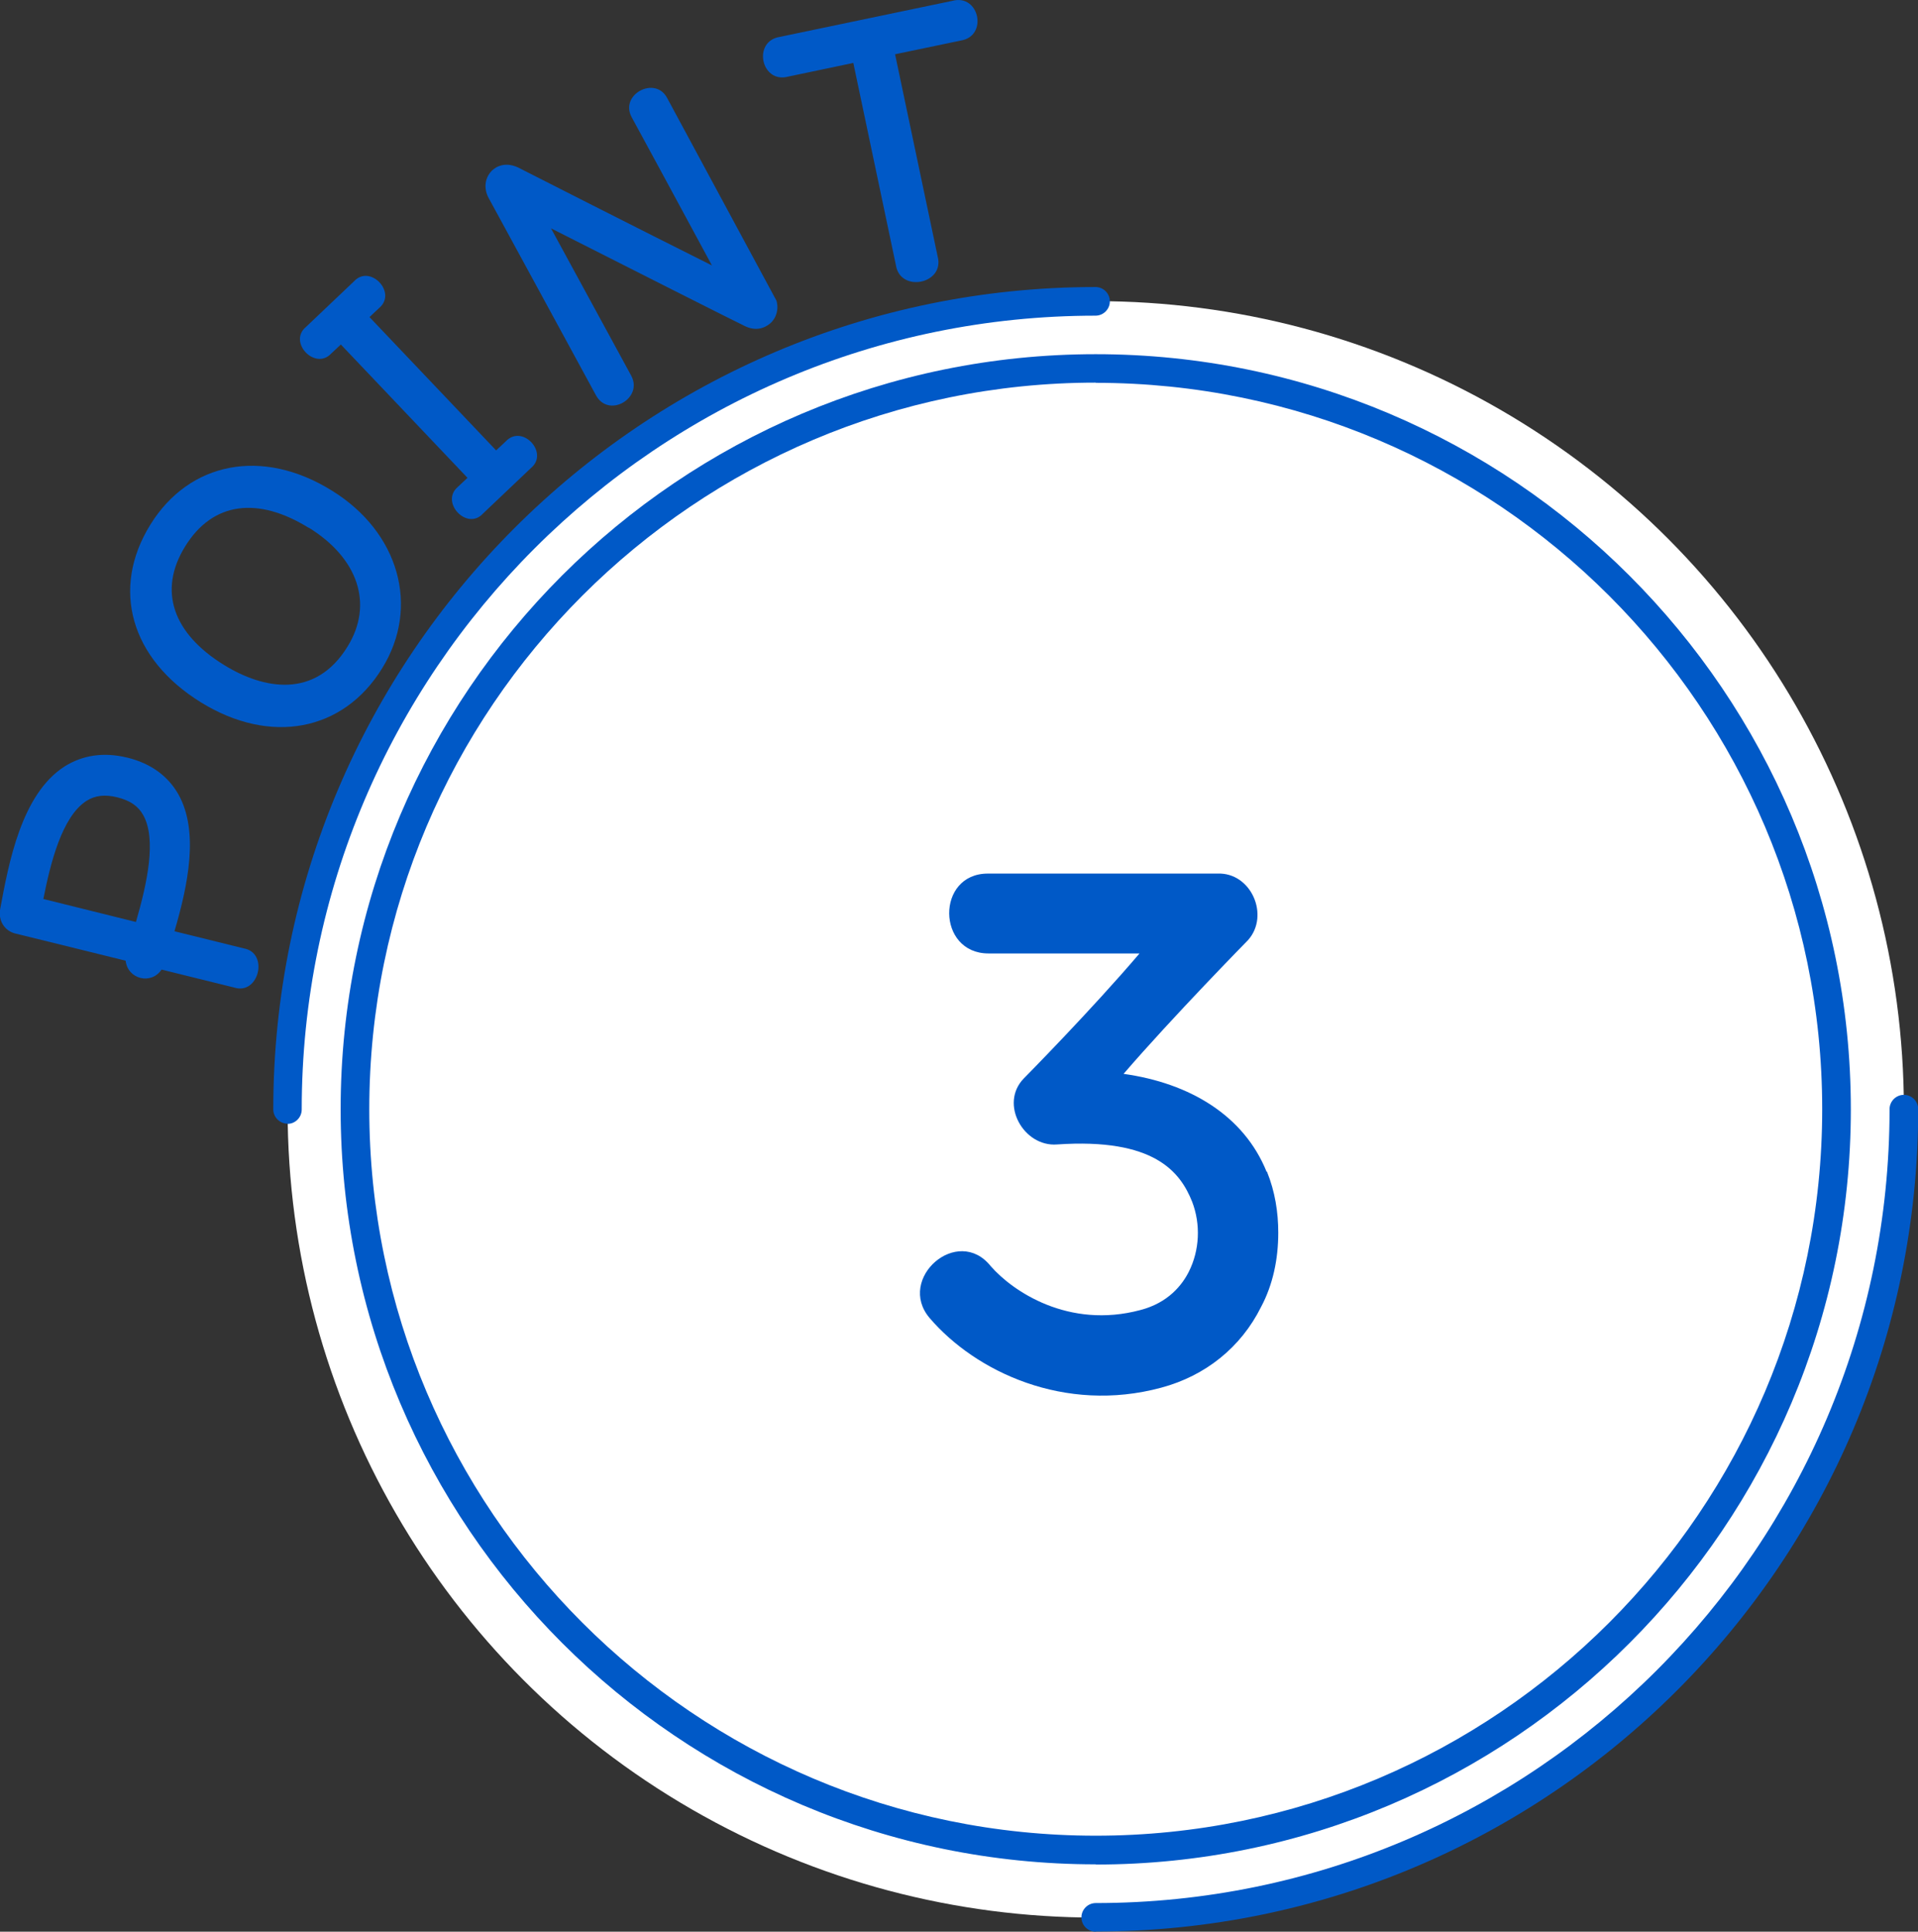 <?xml version="1.0" encoding="UTF-8"?><svg id="_イヤー_2" xmlns="http://www.w3.org/2000/svg" viewBox="0 0 95.1 95.77"><rect x="0" y="0" width="95.1" height="95.77" fill="#333333" stroke="none"/><defs><style>.cls-1{fill:#0059c7;}.cls-2{fill:#fff;}</style></defs><g id="_イヤー_1-2"><g><circle class="cls-2" cx="54.33" cy="55" r="40.07"/><g><path class="cls-1" d="M14.26,55.71c-.39,0-.71-.32-.71-.71,0-22.48,18.29-40.77,40.77-40.77,.39,0,.71,.32,.71,.71s-.32,.71-.71,.71c-21.7,0-39.36,17.66-39.36,39.36,0,.39-.32,.71-.71,.71Z"/><path class="cls-1" d="M54.33,95.77c-.39,0-.71-.32-.71-.71s.32-.71,.71-.71c21.7,0,39.36-17.66,39.36-39.36,0-.39,.32-.71,.71-.71s.71,.32,.71,.71c0,22.48-18.29,40.77-40.77,40.77Z"/><path class="cls-1" d="M54.33,92.43c-20.64,0-37.44-16.79-37.44-37.44S33.69,17.56,54.33,17.56s37.44,16.79,37.44,37.44-16.79,37.44-37.44,37.44Zm0-73.46c-19.86,0-36.02,16.16-36.02,36.02s16.16,36.02,36.02,36.02,36.02-16.16,36.02-36.02S74.19,18.98,54.33,18.98Z"/></g><g><path class="cls-1" d="M6.31,37.56c1.17,.29,2.02,.91,2.54,1.83,1.02,1.83,.48,4.47-.2,6.78,1.47,.36,3.44,.85,3.44,.85,1.25,.22,.75,2.33-.48,1.94,0,0-2.02-.5-3.6-.89-.51,.77-1.68,.48-1.78-.44-2.74-.68-5.48-1.35-5.48-1.35-.51-.13-.85-.62-.74-1.22,.42-2.26,1.05-5.69,3.19-7.06,.91-.57,1.95-.72,3.1-.44Zm-.49,1.97c-.61-.15-1.1-.1-1.54,.18-1.21,.79-1.78,3.08-2.13,4.86,.7,.17,2.29,.57,4.59,1.14,.56-1.93,1.03-4.11,.36-5.3-.25-.45-.65-.72-1.28-.88Z"/><path class="cls-1" d="M18.95,33.13c-1.93,3.13-5.54,3.82-8.99,1.69-3.49-2.16-4.47-5.63-2.51-8.8,1.94-3.14,5.57-3.83,9-1.7,3.34,2.06,4.38,5.77,2.5,8.81Zm-3.64-6.96c-2.52-1.56-4.76-1.3-6.13,.92-1.36,2.2-.6,4.32,1.93,5.88,1.96,1.21,4.52,1.69,6.12-.91,1.31-2.12,.51-4.4-1.92-5.9Z"/><path class="cls-1" d="M18.32,15.72l6.28,6.61,.48-.45c.82-.87,2.15,.57,1.25,1.32l-2.38,2.26c-.79,.87-2.14-.56-1.25-1.32l.48-.45-6.28-6.61-.48,.45c-.8,.85-2.15-.57-1.25-1.32l2.38-2.26c.79-.87,2.16,.55,1.25,1.32l-.48,.45Z"/><path class="cls-1" d="M38.49,14.88c.14,.43,.01,.89-.31,1.16-.13,.11-.58,.45-1.24,.13-.25-.11-6.17-3.1-9.62-4.85,1.5,2.75,3.98,7.31,3.98,7.31,.6,1.12-1.14,2.13-1.76,.95,0,0-5.3-9.75-5.31-9.76-.26-.48-.19-1,.15-1.35,.17-.17,.67-.53,1.44-.1,.23,.12,6.04,3.07,9.48,4.79-1.5-2.79-3.98-7.35-3.98-7.35-.61-1.13,1.17-2.07,1.76-.95l5.41,10.03Z"/><path class="cls-1" d="M47.64,2.01l-3.26,.68,2.11,10.02c.37,1.37-1.86,1.82-2.07,.43l-2.11-10.02-3.24,.68c-1.33,.35-1.77-1.75-.41-1.97L47.23,.04c1.33-.35,1.77,1.75,.41,1.97Z"/></g><path class="cls-1" d="M62.82,58.09c.4,.99,.56,2.01,.56,3.03,0,1.29-.26,2.57-.86,3.69-.99,1.98-2.74,3.4-4.95,3.99-4.78,1.29-9.2-.79-11.48-3.46-1.65-1.95,1.39-4.62,3.03-2.57,1.09,1.25,3.86,3.13,7.42,2.18,1.39-.36,2.08-1.25,2.41-1.91,.53-1.06,.59-2.34,.16-3.46-.59-1.48-1.88-3.17-6.7-2.84-1.65,.13-2.87-2.01-1.65-3.27,0,0,3.36-3.4,5.74-6.2h-7.49c-2.57,0-2.61-3.96-.03-3.96h11.38c1.68-.07,2.61,2.08,1.52,3.3,0,0-3.76,3.83-6.17,6.63,3.3,.46,5.97,2.08,7.09,4.85Z"/></g></g></svg>